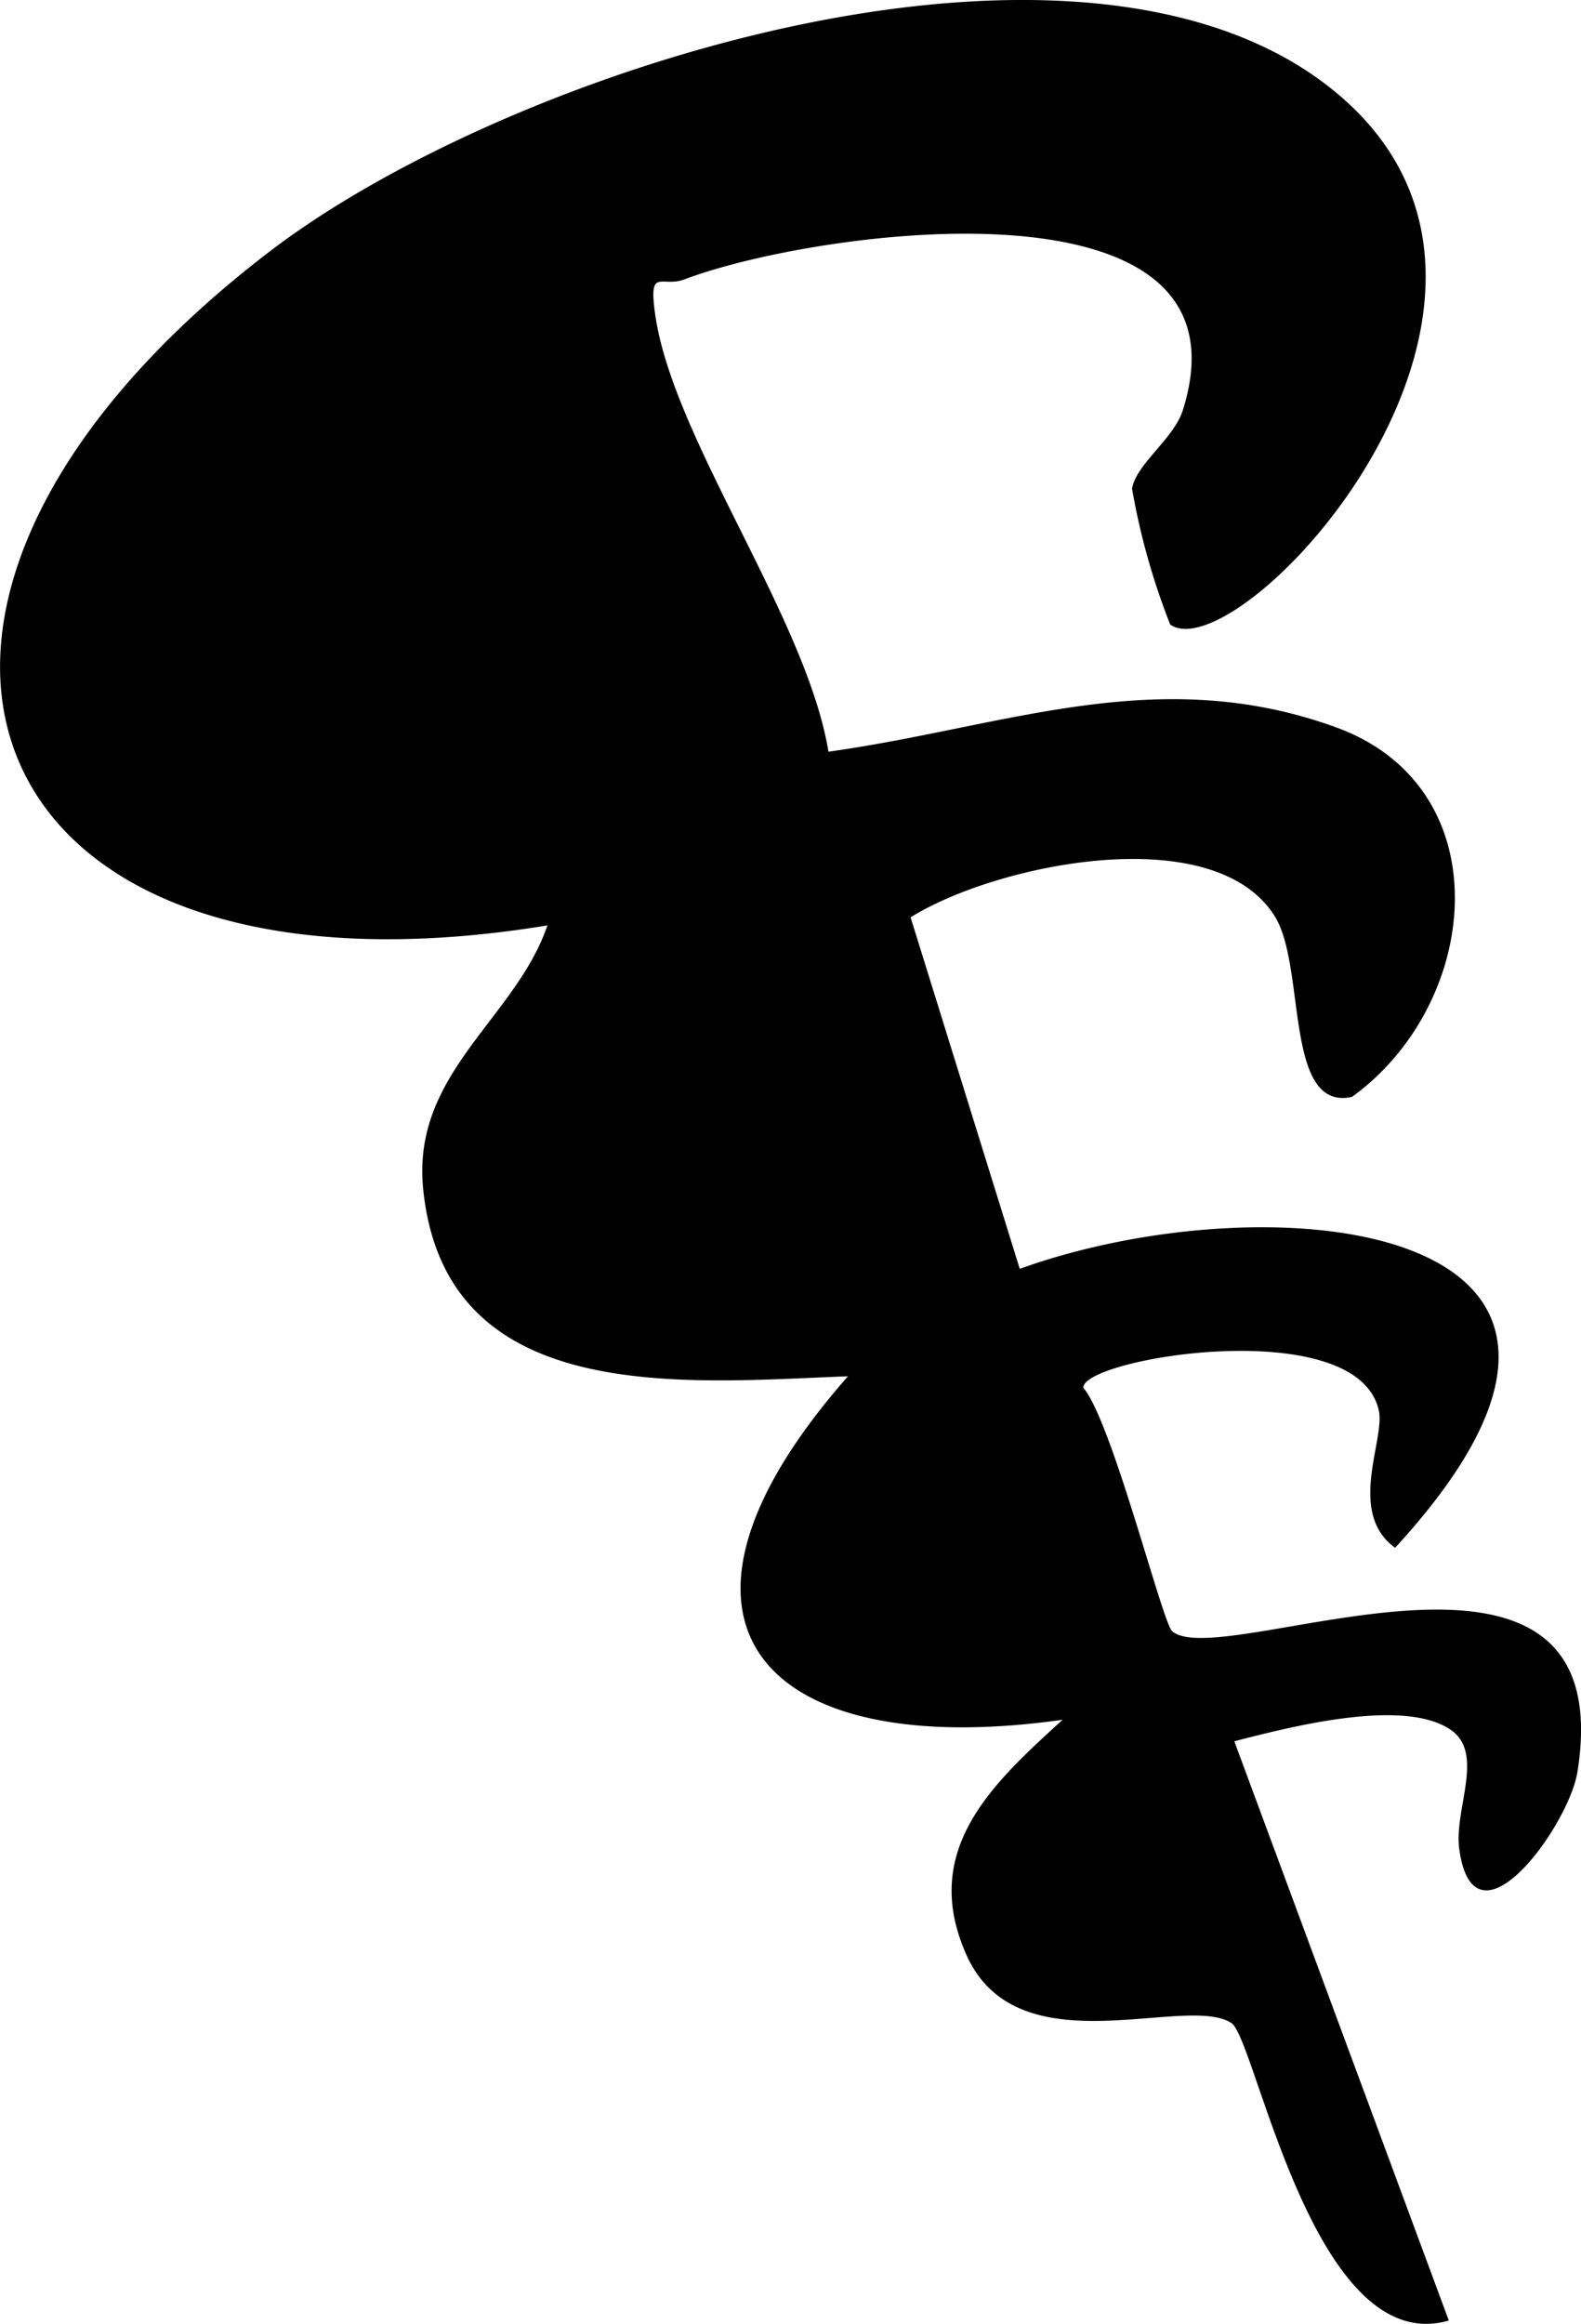<svg viewBox="0 0 96.873 142.358" height="142.358" width="96.873" xmlns="http://www.w3.org/2000/svg">
  <path transform="translate(-423.297 0)" d="M495,38.261a42.506,42.506,0,0,1-2.339-8.325c.245-1.493,2.55-3.065,3.1-4.774,4.744-14.865-22.472-11.1-30.5-8.056-1.44.545-2.214-.776-1.833,2.057,1.022,7.623,9.281,18.667,10.632,26.885,10.837-1.511,20.112-5.472,31.081-1.5,10.211,3.7,8.926,16.929.992,22.648-4.165.9-2.8-7.94-4.711-11.039-3.7-6-17.078-3.244-22.33.039l6.689,21.531c15.445-5.563,41.389-2.923,23,17.087-2.961-2.137-.622-6.589-.993-8.375-1.26-6.048-18.191-3.248-18.11-1.425,1.758,2.061,4.842,14.392,5.442,14.912,3.045,2.636,27.605-8.9,24.836,8.6-.531,3.353-6.364,11.365-7.249,4.711-.323-2.425,1.609-5.864-.561-7.3-2.931-1.939-9.847-.136-13.218.731l13.142,35.484c-8.3,2.4-11.819-17.253-13.323-18.226-2.8-1.811-13.077,2.847-16.223-4.15-2.908-6.468,1.643-10.556,5.882-14.426-18.548,2.618-26.346-6.049-13.15-21.041-9.978.373-24.7,1.94-26.032-11.5-.7-7.088,5.663-10.4,7.615-16.119-35.685,5.837-45.354-19.649-16.975-41.317,14.5-11.075,49.37-22.35,64.972-9.968C520.8,18.075,499.3,41.253,495,38.261" data-name="Path 1" id="Path_1"></path>
</svg>
